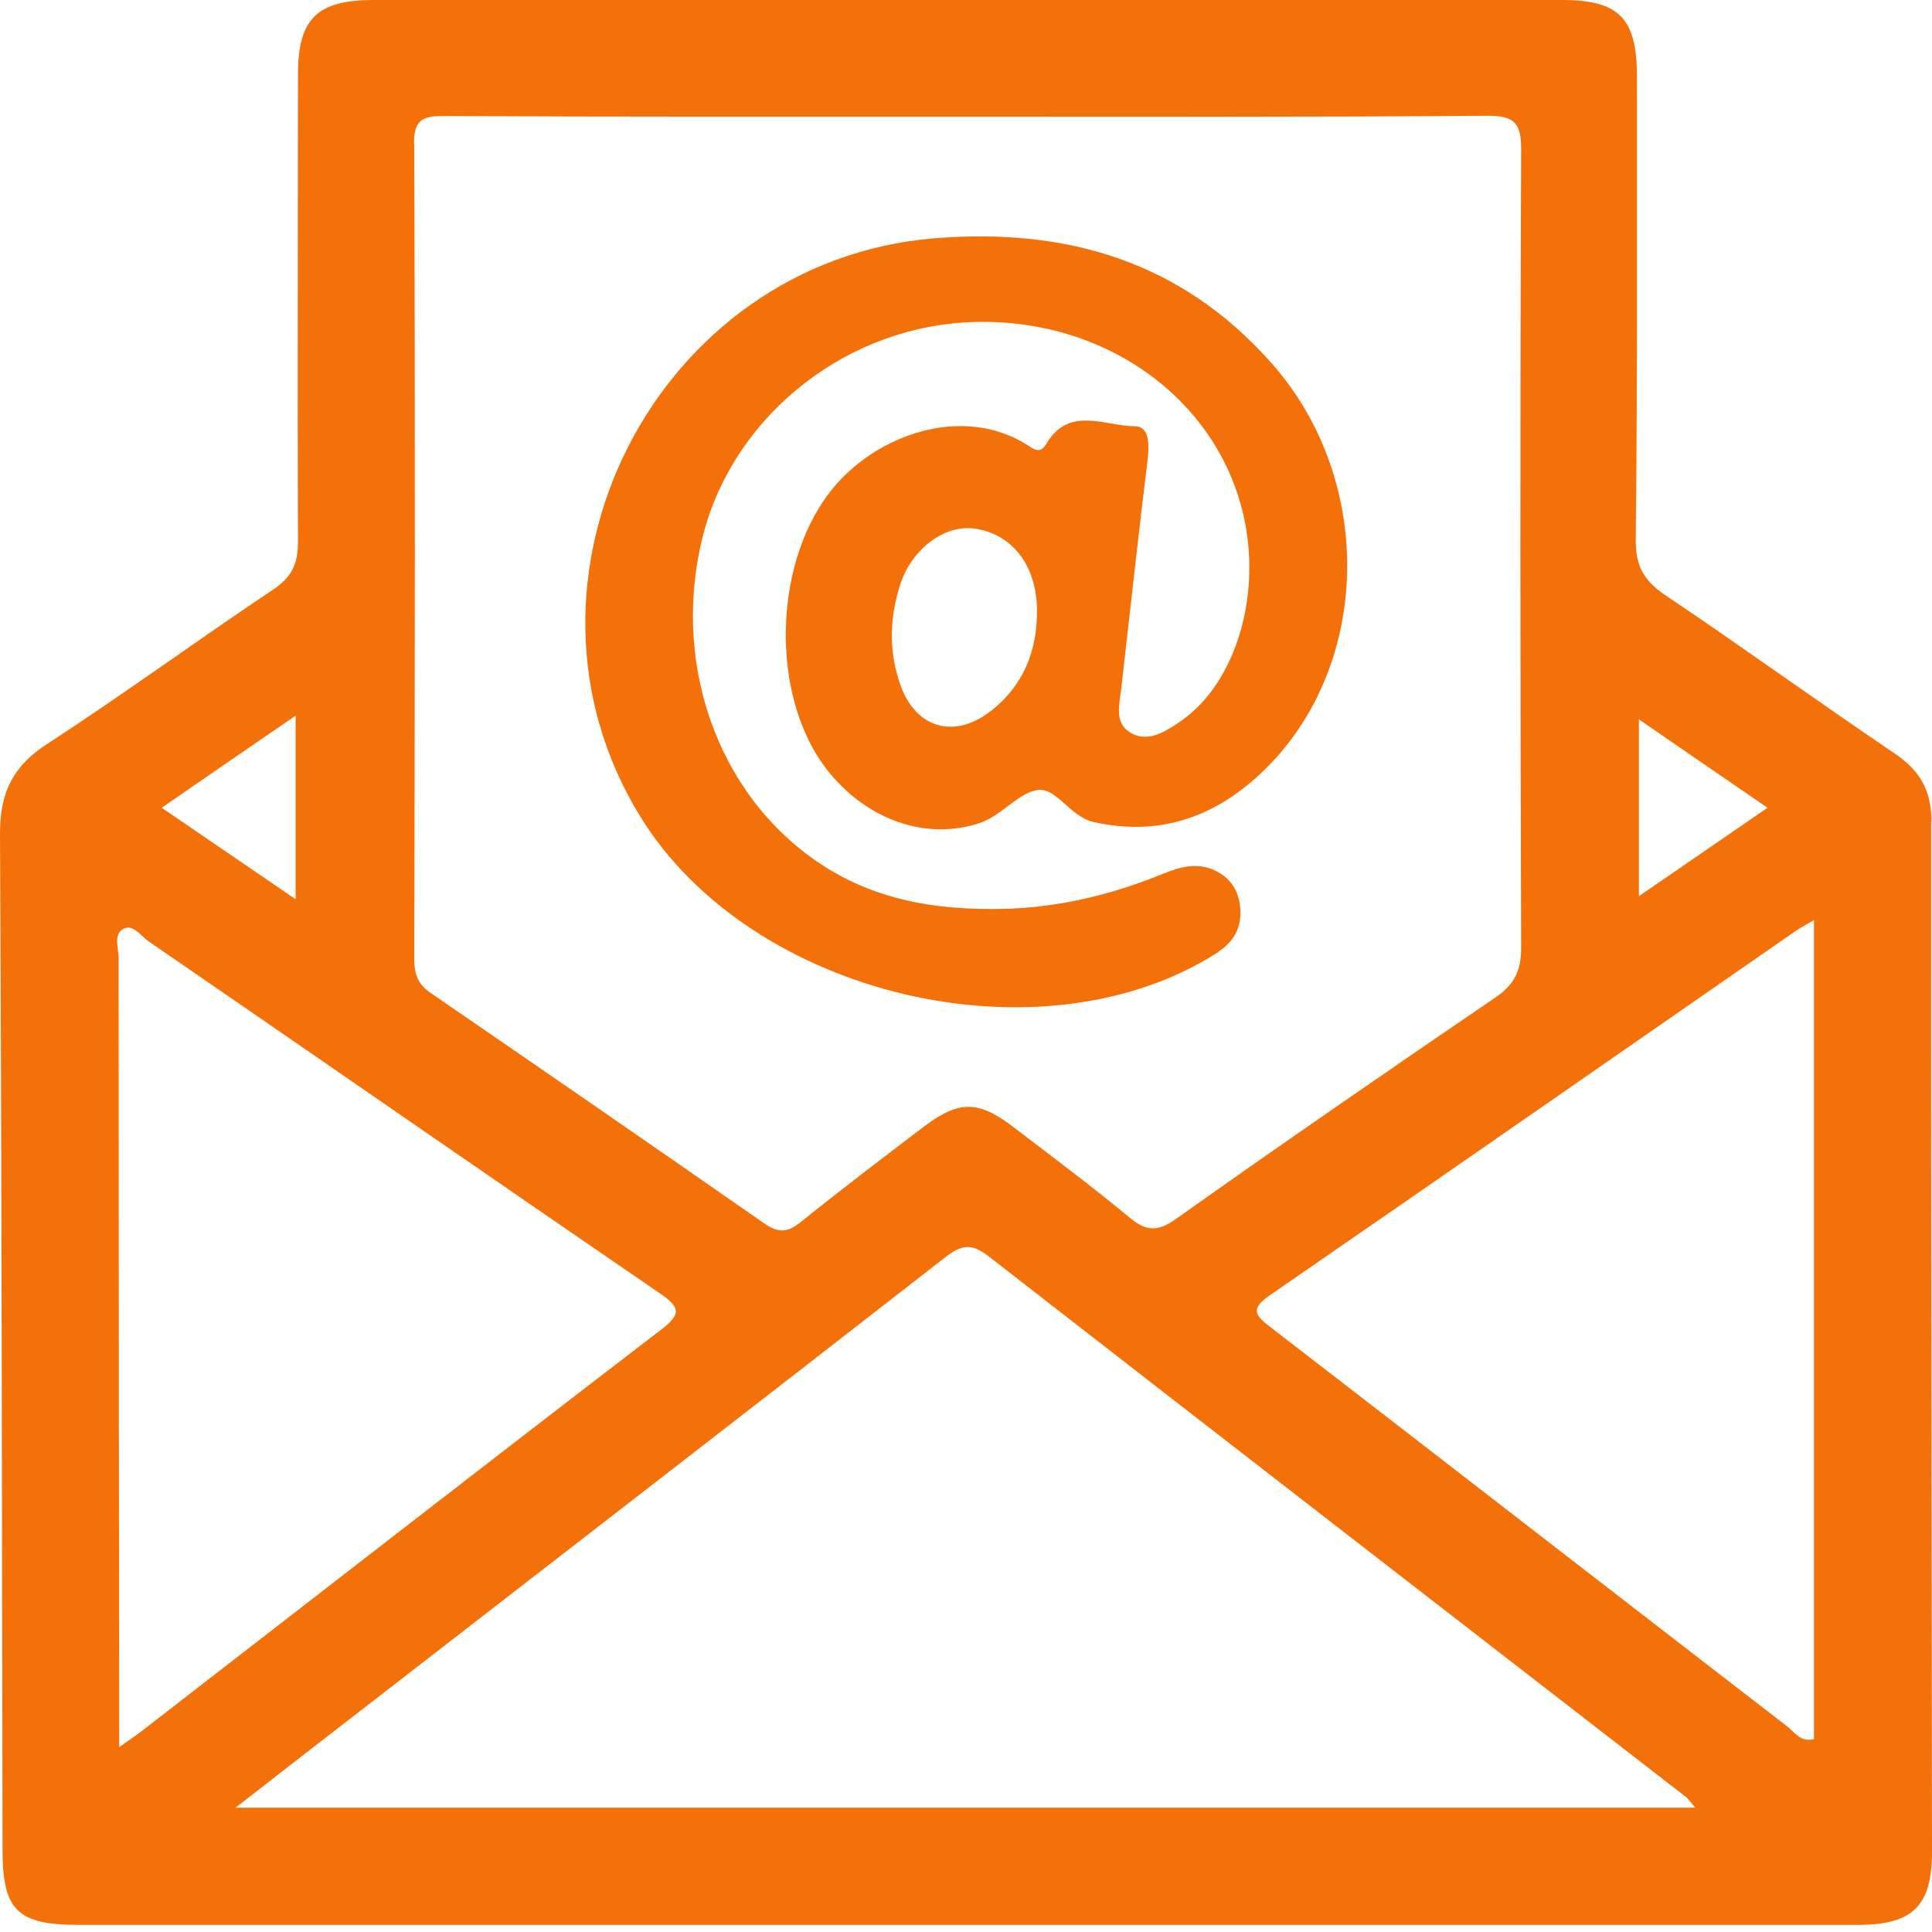 <svg xmlns="http://www.w3.org/2000/svg" width="35" height="35" viewBox="0 0 35 35" fill="none"><path d="M34.99 14.886C34.99 14.329 34.788 13.967 34.334 13.657C32.934 12.712 31.565 11.72 30.165 10.78C29.783 10.522 29.628 10.253 29.633 9.778C29.664 6.978 29.654 4.179 29.654 1.374C29.654 0.331 29.328 0 28.301 0C21.121 0 13.951 0 6.777 0C5.739 0 5.398 0.336 5.398 1.358C5.398 4.179 5.387 6.999 5.398 9.824C5.398 10.217 5.284 10.454 4.954 10.677C3.585 11.591 2.252 12.567 0.873 13.466C0.243 13.864 0 14.349 0 15.088C0.031 21.224 0.036 27.36 0.046 33.497C0.046 34.613 0.31 34.871 1.436 34.871C6.777 34.871 12.113 34.871 17.453 34.871C22.856 34.871 28.254 34.871 33.657 34.871C34.654 34.871 35 34.53 35 33.543C34.995 27.324 34.979 21.105 34.984 14.886H34.99ZM29.69 13.032C30.47 13.569 31.214 14.081 32.02 14.633C31.209 15.191 30.485 15.692 29.69 16.235V13.032ZM7.5 2.608C7.5 2.19 7.629 2.102 8.027 2.102C11.204 2.118 14.375 2.113 17.552 2.113C20.687 2.113 23.817 2.123 26.953 2.097C27.453 2.097 27.557 2.242 27.557 2.717C27.536 7.536 27.541 12.355 27.557 17.175C27.557 17.593 27.428 17.841 27.087 18.073C25.145 19.396 23.213 20.728 21.297 22.087C20.956 22.329 20.749 22.299 20.449 22.046C19.768 21.482 19.055 20.95 18.352 20.413C17.727 19.933 17.371 19.933 16.746 20.403C15.992 20.976 15.238 21.55 14.499 22.144C14.267 22.329 14.106 22.34 13.853 22.169C11.844 20.77 9.824 19.375 7.805 17.991C7.567 17.831 7.505 17.645 7.505 17.376C7.516 12.454 7.521 7.531 7.505 2.614L7.5 2.608ZM5.356 12.965V16.291C4.54 15.733 3.776 15.212 2.929 14.633C3.781 14.044 4.535 13.528 5.356 12.965ZM2.159 31.653C2.159 31.39 2.159 31.235 2.159 31.079C2.154 26.508 2.149 21.937 2.149 17.36C2.149 17.185 2.056 16.942 2.216 16.839C2.402 16.72 2.541 16.947 2.681 17.046C5.77 19.168 8.853 21.307 11.947 23.425C12.319 23.678 12.355 23.802 11.973 24.091C8.833 26.498 5.713 28.926 2.583 31.348C2.474 31.431 2.361 31.508 2.164 31.648L2.159 31.653ZM4.267 32.748C5.15 32.061 5.94 31.446 6.73 30.837C10.196 28.151 13.667 25.47 17.128 22.774C17.422 22.547 17.603 22.521 17.908 22.758C22.118 26.033 26.338 29.297 30.553 32.562C30.584 32.588 30.604 32.624 30.713 32.748H4.267ZM32.856 31.508C32.614 31.565 32.505 31.374 32.371 31.271C29.256 28.869 26.147 26.457 23.032 24.055C22.743 23.833 22.629 23.719 23.017 23.456C26.188 21.271 29.349 19.07 32.516 16.875C32.598 16.818 32.686 16.772 32.862 16.668V31.508H32.856Z" fill="#F47008"></path><path d="M22.071 17.242C22.355 17.056 22.495 16.798 22.469 16.462C22.448 16.152 22.299 15.909 22.02 15.775C21.694 15.615 21.379 15.703 21.064 15.832C20.062 16.24 19.029 16.477 17.939 16.467C16.911 16.467 15.93 16.297 15.036 15.759C13.094 14.587 12.154 12.164 12.712 9.794C13.223 7.629 15.196 5.987 17.464 5.842C19.938 5.687 22.087 7.201 22.547 9.427C22.846 10.889 22.345 12.438 21.348 13.094C21.09 13.265 20.796 13.45 20.491 13.28C20.186 13.11 20.274 12.779 20.31 12.495C20.47 11.105 20.62 9.716 20.79 8.327C20.821 8.058 20.826 7.722 20.558 7.722C20.016 7.722 19.36 7.34 18.951 8.048C18.833 8.249 18.704 8.115 18.59 8.048C17.428 7.335 15.93 7.872 15.14 8.786C13.998 10.098 13.921 12.614 15 13.967C15.718 14.866 16.787 15.227 17.743 14.912C18.146 14.778 18.435 14.37 18.791 14.313C19.137 14.256 19.385 14.799 19.814 14.892C20.987 15.155 21.978 14.814 22.826 14.024C24.85 12.139 24.938 8.729 23.037 6.581C21.4 4.732 19.323 4.122 16.922 4.318C11.885 4.732 8.952 10.486 11.596 14.788C13.605 18.058 18.89 19.298 22.071 17.247V17.242ZM17.939 12.887C17.288 13.394 16.596 13.192 16.317 12.423C16.1 11.823 16.111 11.214 16.302 10.61C16.508 9.943 17.118 9.494 17.665 9.577C18.347 9.68 18.781 10.253 18.786 11.054C18.791 11.798 18.538 12.423 17.944 12.887H17.939Z" fill="#F47008"></path></svg>